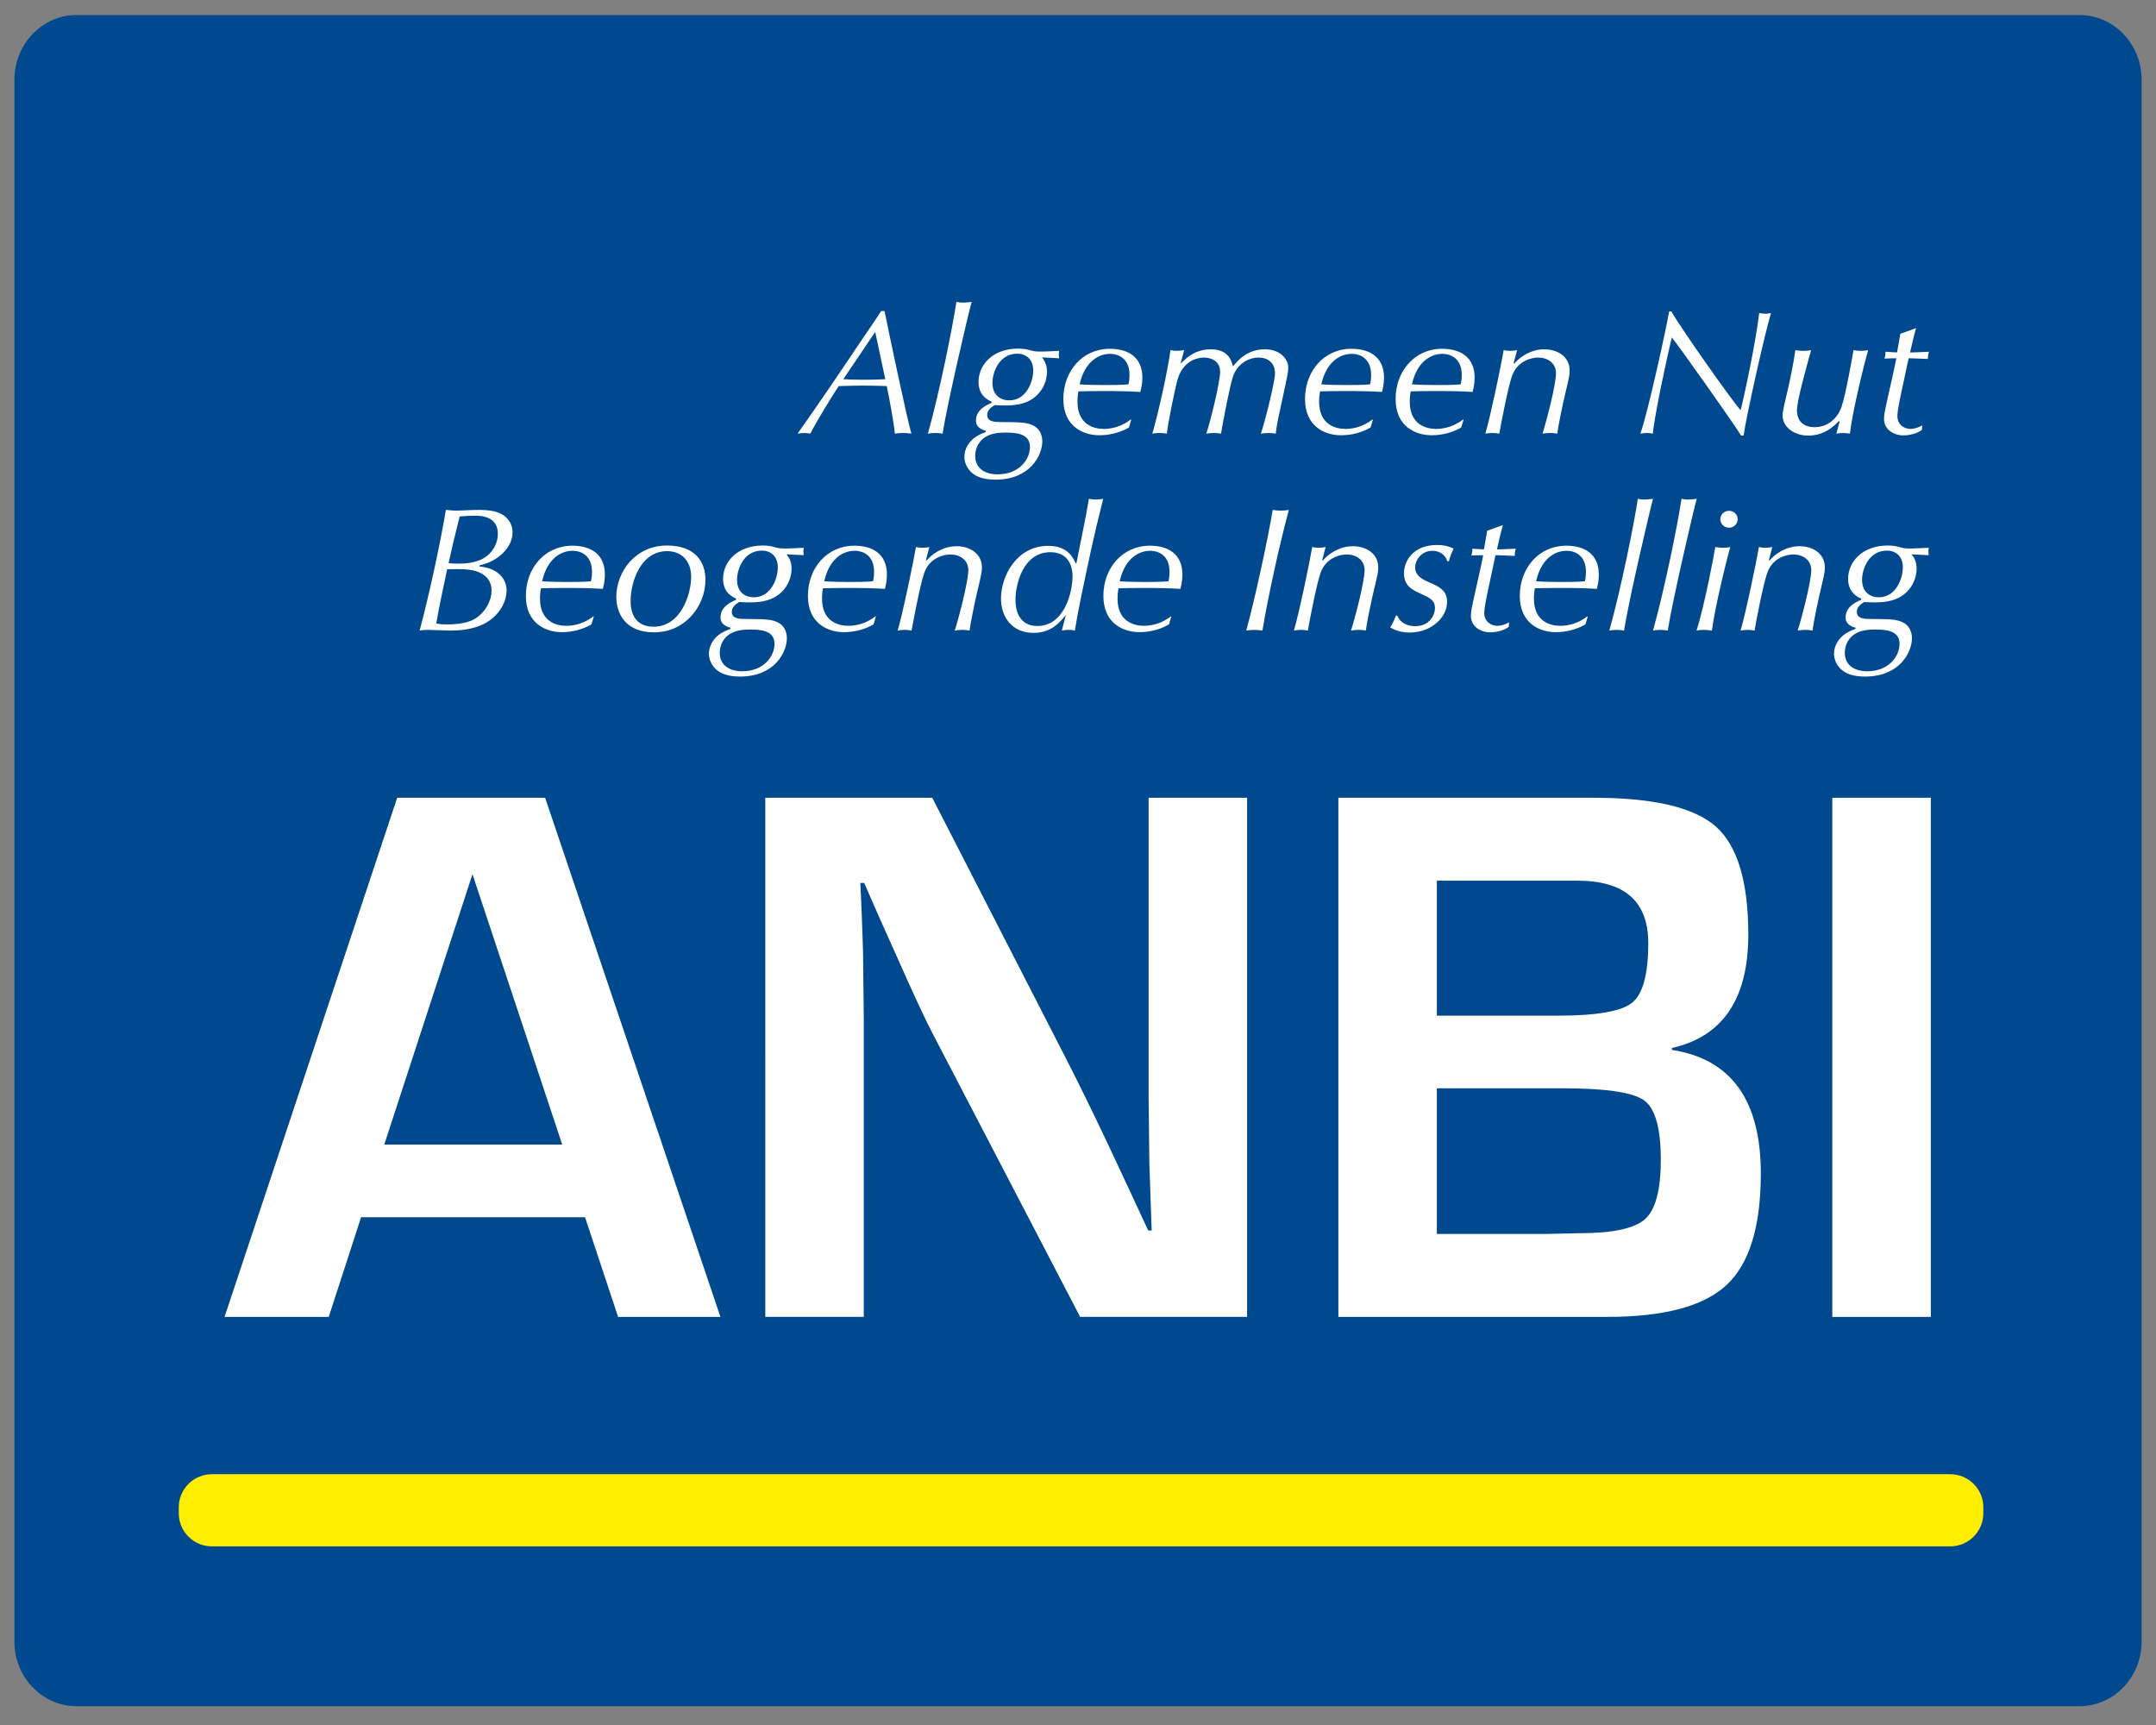 <?xml version="1.0" encoding="utf-8"?>
<!-- Generator: Adobe Illustrator 16.0.0, SVG Export Plug-In . SVG Version: 6.00 Build 0)  -->
<!DOCTYPE svg PUBLIC "-//W3C//DTD SVG 1.1//EN" "http://www.w3.org/Graphics/SVG/1.1/DTD/svg11.dtd">
<svg version="1.1" id="Layer_1" xmlns="http://www.w3.org/2000/svg" xmlns:xlink="http://www.w3.org/1999/xlink" x="0px" y="0px"
	 width="150px" height="120px" viewBox="0 0 150 120" style="enable-background:new 0 0 150 120;" xml:space="preserve">
<rect x="0" y="0" width="150" height="120" fill="#808080" stroke="none"/>
<g>
	<path style="fill:#00498F;" d="M149,114.188c0,2.476-1.932,4.503-4.302,4.503H5.305c-2.369,0-4.305-2.027-4.305-4.503V5.552
		c0-2.477,1.936-4.504,4.305-4.504h139.393c2.37,0,4.302,2.027,4.302,4.504V114.188z"/>
	<g>
		<path style="fill:#FFFFFF;" d="M40.703,84.677H25.121l-2.249,6.933h-7.249l12.011-36.113h10.292l12.196,36.113h-7.118
			L40.703,84.677z M39.117,79.625l-6.245-18.812l-6.138,18.812H39.117z"/>
		<path style="fill:#FFFFFF;" d="M86.764,55.497v36.113H75.149L64.832,71.793c-0.513-0.986-1.313-2.716-2.407-5.184l-1.164-2.595
			l-1.138-2.593h-0.265l0.104,2.381l0.081,2.354l0.053,4.736v20.716h-6.852V55.497h11.616l9.391,18.308
			c0.828,1.623,1.791,3.588,2.885,5.898l1.375,2.938l1.375,2.961h0.24l-0.082-2.328l-0.078-2.328l-0.053-4.656V55.497H86.764z"/>
		<path style="fill:#FFFFFF;" d="M93.115,91.609V55.497h17.75c4.161,0,6.996,0.665,8.506,1.996c1.508,1.333,2.264,3.841,2.264,7.527
			c0,4.463-1.775,7.091-5.318,7.884v0.133c4.127,0.635,6.189,3.503,6.189,8.599c0,3.686-0.793,6.27-2.382,7.753
			c-1.586,1.481-4.355,2.222-8.305,2.222H93.115z M99.966,70.656h8.386c2.719,0,4.449-0.299,5.198-0.899
			c0.75-0.602,1.125-1.984,1.125-4.155c0-2.892-1.641-4.337-4.92-4.337h-9.789V70.656z M99.966,85.841h7.515l2.404-0.053
			c2.313,0,3.834-0.327,4.564-0.977c0.731-0.653,1.098-2.029,1.098-4.128c0-2.188-0.383-3.563-1.151-4.127
			c-0.767-0.565-2.655-0.848-5.674-0.848h-8.756V85.841z"/>
		<path style="fill:#FFFFFF;" d="M134.333,55.497v36.113h-6.854V55.497H134.333z"/>
	</g>
	<g>
		<path style="fill:#FFFFFF;" d="M61.542,21.64c0.252,1.274,1.525,7.328,1.865,8.527c-0.164-0.023-0.352-0.048-0.579-0.048
			s-0.404,0.025-0.568,0.048c-0.087-0.881-0.429-2.683-0.567-3.308c-0.251-0.011-0.971-0.036-1.677-0.036
			c-0.555,0-1.109,0.025-1.663,0.036c-0.456,0.663-1.576,2.512-1.979,3.308c-0.115-0.023-0.228-0.048-0.404-0.048
			c-0.141,0-0.291,0.025-0.481,0.048c1.464-2.071,2.887-4.166,4.299-6.273c0.631-0.943,1.072-1.555,1.515-2.254H61.542z
			 M60.901,23.134h-0.04l-2.193,3.247c0.479,0.024,0.971,0.037,1.464,0.037c0.479,0,0.971-0.013,1.461-0.037L60.901,23.134z"/>
		<path style="fill:#FFFFFF;" d="M65.579,30.167c-0.124-0.023-0.288-0.048-0.516-0.048c-0.213,0-0.366,0.025-0.504,0.048
			c0.819-2.952,1.714-7.376,1.98-9.165c0.138,0.024,0.264,0.049,0.479,0.049c0.189,0,0.403-0.024,0.582-0.049
			C67.408,21.652,65.907,28.072,65.579,30.167z"/>
		<path style="fill:#FFFFFF;" d="M68.986,27.937c-0.202-0.085-0.908-0.38-0.908-1.372c0-1.152,0.958-2.315,2.76-2.315
			c0.415,0,0.591,0.049,0.958,0.146c0.228,0.062,0.379,0.062,0.645,0.062c0.301,0,0.919-0.037,1.248-0.05
			c0,0.074-0.027,0.161-0.027,0.258c0,0.098,0.027,0.185,0.027,0.258c-0.605-0.037-0.896-0.049-1.199-0.061
			c0.138,0.171,0.354,0.452,0.354,1.004c0,0.686-0.365,1.543-1.212,1.997c-0.591,0.32-1.297,0.343-1.701,0.343
			c-0.277,0-0.541-0.012-0.731-0.023c-0.139,0.085-0.516,0.293-0.516,0.673c0,0.491,0.528,0.503,0.931,0.503
			c1.426,0.011,1.879,0.011,2.346,0.281c0.467,0.27,0.555,0.759,0.555,1.066c0,0.944-0.832,2.659-3.252,2.659
			c-0.593,0-1.172-0.098-1.588-0.429c-0.328-0.257-0.582-0.687-0.582-1.164c0-0.577,0.354-1.115,0.833-1.409
			c0.276-0.172,0.518-0.258,0.656-0.307l0.011-0.086c-0.189-0.049-0.693-0.196-0.693-0.709c0-0.761,0.706-1.067,1.085-1.239V27.937z
			 M69.401,32.998c1.513,0,2.256-1.041,2.256-1.911c0-0.956-1.034-0.994-1.715-0.994c-0.328,0-0.945,0.025-1.386,0.307
			c-0.618,0.394-0.706,1.006-0.706,1.313C67.851,32.63,68.594,32.998,69.401,32.998z M70.208,27.852
			c1.222,0,1.677-1.335,1.677-2.083c0-0.711-0.429-1.164-1.11-1.164c-1.273,0-1.726,1.311-1.726,2.022
			C69.049,27.557,69.678,27.852,70.208,27.852z"/>
		<path style="fill:#FFFFFF;" d="M78.545,29.739c-0.619,0.354-1.337,0.54-2.055,0.54c-1.086,0-2.51-0.577-2.51-2.525
			c0-1.923,1.311-3.491,3.239-3.491c1.198,0,2.259,0.526,2.259,2.008c0,0.454-0.09,0.785-0.142,0.993
			c-0.931-0.048-1.286-0.061-2.785-0.061c-0.478,0-1.136,0.012-1.525,0.024c-0.026,0.159-0.063,0.392-0.063,0.71
			c0,1.593,1.122,1.9,1.828,1.9c0.971,0,1.589-0.442,1.879-0.649h0.037L78.545,29.739z M75.113,26.737
			c0.518,0.036,1.198,0.048,1.717,0.048c0.489,0,1.21,0,1.678-0.048c0.037-0.147,0.074-0.344,0.074-0.663
			c0-1.091-0.707-1.458-1.362-1.458C76.54,24.617,75.494,25.046,75.113,26.737z"/>
		<path style="fill:#FFFFFF;" d="M82.14,25.279h0.026c0.288-0.295,0.932-0.98,2.067-0.98c1.21,0,1.435,0.759,1.55,1.188
			c0.39-0.478,1.045-1.188,2.204-1.188c1.1,0,1.642,0.686,1.642,1.298c0,0.258-0.088,0.674-0.19,1.141l-0.479,2.23
			c-0.15,0.697-0.177,1.003-0.202,1.199c-0.138-0.023-0.304-0.048-0.49-0.048c-0.189,0-0.38,0.025-0.545,0.048
			c0.217-0.6,0.984-3.564,0.984-4.214c0-0.687-0.477-1.079-1.147-1.079c-0.642,0-1.499,0.392-1.803,1.396
			c-0.202,0.663-0.656,2.954-0.806,3.896c-0.139-0.023-0.327-0.048-0.479-0.048c-0.189,0-0.381,0.025-0.543,0.048
			c0.279-0.845,0.959-3.564,0.959-4.313c0-0.723-0.618-0.979-1.122-0.979c-0.278,0-1.363,0.085-1.805,1.421
			c-0.201,0.612-0.692,3.125-0.782,3.871c-0.139-0.023-0.313-0.048-0.503-0.048c-0.177,0-0.366,0.025-0.505,0.048
			c0.418-1.408,1.086-4.447,1.263-5.807c0.098,0.024,0.289,0.047,0.44,0.047c0.175,0,0.353-0.023,0.515-0.047L82.14,25.279z"/>
		<path style="fill:#FFFFFF;" d="M95.355,29.739c-0.618,0.354-1.335,0.54-2.053,0.54c-1.087,0-2.509-0.577-2.509-2.525
			c0-1.923,1.311-3.491,3.237-3.491c1.196,0,2.26,0.526,2.26,2.008c0,0.454-0.091,0.785-0.142,0.993
			c-0.933-0.048-1.286-0.061-2.786-0.061c-0.478,0-1.135,0.012-1.523,0.024c-0.026,0.159-0.064,0.392-0.064,0.71
			c0,1.593,1.123,1.9,1.829,1.9c0.97,0,1.587-0.442,1.878-0.649h0.036L95.355,29.739z M91.927,26.737
			c0.517,0.036,1.197,0.048,1.716,0.048c0.49,0,1.21,0,1.677-0.048c0.036-0.147,0.073-0.344,0.073-0.663
			c0-1.091-0.706-1.458-1.361-1.458C93.353,24.617,92.307,25.046,91.927,26.737z"/>
		<path style="fill:#FFFFFF;" d="M101.662,29.739c-0.617,0.354-1.337,0.54-2.056,0.54c-1.085,0-2.509-0.577-2.509-2.525
			c0-1.923,1.311-3.491,3.24-3.491c1.198,0,2.257,0.526,2.257,2.008c0,0.454-0.089,0.785-0.139,0.993
			c-0.931-0.048-1.286-0.061-2.785-0.061c-0.48,0-1.135,0.012-1.526,0.024c-0.026,0.159-0.063,0.392-0.063,0.71
			c0,1.593,1.123,1.9,1.83,1.9c0.968,0,1.588-0.442,1.879-0.649h0.037L101.662,29.739z M98.233,26.737
			c0.518,0.036,1.194,0.048,1.715,0.048c0.488,0,1.208,0,1.677-0.048c0.037-0.147,0.074-0.344,0.074-0.663
			c0-1.091-0.706-1.458-1.361-1.458C99.657,24.617,98.612,25.046,98.233,26.737z"/>
		<path style="fill:#FFFFFF;" d="M105.309,25.266l0.05,0.024c0.354-0.428,1.124-0.992,2.083-0.992c0.891,0,1.763,0.49,1.763,1.47
			c0,0.319-0.026,0.442-0.288,1.544c-0.141,0.576-0.521,2.34-0.568,2.854c-0.139-0.023-0.302-0.048-0.479-0.048
			c-0.188,0-0.403,0.025-0.555,0.048c0.19-0.551,0.942-3.356,0.942-4.202c0-0.735-0.614-1.09-1.244-1.09
			c-0.417,0-1.449,0.195-1.828,1.311c-0.291,0.846-0.809,3.59-0.873,3.982c-0.126-0.023-0.288-0.048-0.467-0.048
			c-0.174,0-0.364,0.025-0.504,0.048c0.341-1.126,1.11-4.816,1.274-5.807c0.126,0.024,0.278,0.047,0.453,0.047
			c0.152,0,0.329-0.023,0.481-0.047L105.309,25.266z"/>
		<path style="fill:#FFFFFF;" d="M116.281,21.664c0.73,1.274,4.199,6.175,4.817,6.875c0.212-0.772,1.058-4.718,1.296-6.764
			c0.113,0.024,0.289,0.049,0.441,0.049c0.162,0,0.254-0.025,0.379-0.049c-0.467,1.569-1.765,7.389-1.904,8.528h-0.176
			c-0.39-0.673-4.297-6.188-4.816-6.825c-0.365,1.446-1.235,5.563-1.324,6.689c-0.125-0.023-0.265-0.048-0.427-0.048
			c-0.139,0-0.317,0.025-0.44,0.048c0.579-1.678,1.814-7.413,2.002-8.503H116.281z"/>
		<path style="fill:#FFFFFF;" d="M127.985,29.335l-0.051-0.049c-0.405,0.466-1.11,1.017-2.145,1.017
			c-0.832,0-1.767-0.503-1.767-1.408c0-0.308,0.165-0.945,0.393-1.937c0.102-0.429,0.379-1.716,0.493-2.597
			c0.149,0.024,0.339,0.047,0.553,0.047c0.205,0,0.379-0.023,0.544-0.047c-0.339,1.225-0.984,3.503-0.984,4.178
			c0,0.759,0.454,1.176,1.224,1.176c0.97,0,1.626-0.673,1.879-1.421c0.313-0.919,0.792-3.712,0.831-3.932
			c0.178,0.024,0.341,0.047,0.504,0.047c0.189,0,0.366-0.023,0.518-0.047c-0.253,0.808-1.11,4.325-1.273,5.807
			c-0.151-0.023-0.29-0.048-0.455-0.048c-0.188,0-0.354,0.025-0.49,0.048L127.985,29.335z"/>
		<path style="fill:#FFFFFF;" d="M133.307,22.828c-0.163,0.563-0.289,1.127-0.417,1.691c0.393,0,0.873-0.037,1.313-0.049
			c-0.051,0.172-0.075,0.33-0.075,0.501c-0.44-0.012-0.96-0.048-1.339-0.048l-0.491,2.303c-0.112,0.526-0.289,1.324-0.289,1.715
			c0,0.649,0.526,0.895,0.895,0.895c0.291,0,0.581-0.099,0.833-0.246l-0.024,0.318c-0.342,0.257-0.87,0.38-1.287,0.38
			c-0.653,0-1.351-0.393-1.351-1.151c0-0.319,0.091-0.687,0.177-1.091c0.366-1.678,0.43-1.862,0.681-3.124
			c-0.24,0-0.553,0.012-0.83,0.024c0.048-0.135,0.074-0.232,0.074-0.478c0.267,0.012,0.596,0.049,0.807,0.049l0.229-1.299
			L133.307,22.828z"/>
		<path style="fill:#FFFFFF;" d="M33.354,39.406c1.46,0.135,1.89,1.017,1.89,1.654c0,0.895-0.591,1.863-1.625,2.365
			c-0.833,0.404-1.803,0.44-2.27,0.44c-0.251,0-1.361-0.049-1.589-0.049c-0.238,0-0.402,0.025-0.567,0.049
			c0.643-2.365,1.476-6.237,1.827-8.393c0.178,0.012,0.455,0.048,0.669,0.048c0.479,0,1.059-0.048,1.638-0.048
			c0.693,0,1.173,0.085,1.55,0.281c0.582,0.307,0.784,0.857,0.784,1.263c0,1.226-1.262,2.119-2.283,2.303L33.354,39.406z
			 M32.686,39.639c-0.266-0.037-0.579-0.049-0.87-0.049c-0.228,0-0.492,0-0.706,0.012c-0.34,1.567-0.594,2.818-0.758,3.774
			c0.317,0.061,0.619,0.061,0.809,0.061c0.416,0,1.069-0.038,1.614-0.257c0.781-0.318,1.423-1.212,1.423-2.108
			C34.199,40.203,33.518,39.75,32.686,39.639z M33.127,35.878c-0.378,0-0.77,0.012-1.147,0.049c-0.429,1.715-0.579,2.352-0.77,3.247
			c0.19,0.024,0.377,0.036,0.656,0.036c0.44,0,1.197-0.036,1.764-0.367c0.693-0.403,1.008-1.102,1.008-1.703
			C34.639,36.233,33.986,35.878,33.127,35.878z"/>
		<path style="fill:#FFFFFF;" d="M41.149,43.438c-0.619,0.355-1.337,0.539-2.057,0.539c-1.083,0-2.506-0.577-2.506-2.524
			c0-1.923,1.311-3.492,3.239-3.492c1.198,0,2.259,0.527,2.259,2.01c0,0.453-0.09,0.784-0.141,0.992
			c-0.932-0.049-1.285-0.061-2.787-0.061c-0.478,0-1.134,0.012-1.524,0.023c-0.025,0.16-0.063,0.393-0.063,0.711
			c0,1.592,1.121,1.898,1.827,1.898c0.971,0,1.59-0.44,1.879-0.649h0.039L41.149,43.438z M37.718,40.436
			c0.519,0.037,1.199,0.049,1.715,0.049c0.493,0,1.213,0,1.679-0.049c0.038-0.147,0.075-0.343,0.075-0.663
			c0-1.091-0.705-1.457-1.362-1.457C39.144,38.316,38.099,38.745,37.718,40.436z"/>
		<path style="fill:#FFFFFF;" d="M46.395,37.949c1.994,0,2.686,1.151,2.686,2.389c0,1.801-1.399,3.651-3.568,3.651
			c-2.08,0-2.634-1.41-2.634-2.463C42.878,39.773,44.214,37.949,46.395,37.949z M45.476,43.597c1.903,0,2.61-2.266,2.61-3.479
			c0-1.018-0.593-1.777-1.679-1.777c-1.827,0-2.533,2.12-2.533,3.479C43.875,42.85,44.341,43.597,45.476,43.597z"/>
		<path style="fill:#FFFFFF;" d="M51.215,41.637c-0.202-0.086-0.909-0.38-0.909-1.373c0-1.151,0.958-2.315,2.762-2.315
			c0.415,0,0.594,0.048,0.96,0.147c0.225,0.061,0.376,0.061,0.642,0.061c0.303,0,0.919-0.038,1.248-0.05
			c0,0.074-0.025,0.159-0.025,0.259c0,0.097,0.025,0.183,0.025,0.256c-0.605-0.036-0.896-0.049-1.199-0.061
			c0.138,0.172,0.354,0.454,0.354,1.004c0,0.687-0.366,1.544-1.21,1.998c-0.593,0.318-1.3,0.342-1.703,0.342
			c-0.277,0-0.542-0.012-0.732-0.024c-0.139,0.086-0.515,0.294-0.515,0.674c0,0.49,0.527,0.503,0.931,0.503
			c1.426,0.012,1.881,0.012,2.345,0.281c0.467,0.269,0.556,0.76,0.556,1.065c0,0.944-0.833,2.66-3.253,2.66
			c-0.592,0-1.173-0.098-1.589-0.43c-0.328-0.256-0.582-0.686-0.582-1.164c0-0.575,0.354-1.114,0.833-1.409
			c0.277-0.172,0.519-0.257,0.657-0.307l0.012-0.085c-0.19-0.049-0.694-0.197-0.694-0.71c0-0.76,0.707-1.066,1.085-1.237V41.637z
			 M51.63,46.697c1.513,0,2.256-1.042,2.256-1.911c0-0.956-1.033-0.993-1.714-0.993c-0.328,0-0.946,0.024-1.387,0.307
			c-0.618,0.392-0.708,1.005-0.708,1.312C50.078,46.33,50.824,46.697,51.63,46.697z M52.437,41.551c1.225,0,1.677-1.335,1.677-2.083
			c0-0.711-0.43-1.164-1.109-1.164c-1.273,0-1.726,1.311-1.726,2.022C51.279,41.256,51.908,41.551,52.437,41.551z"/>
		<path style="fill:#FFFFFF;" d="M60.774,43.438c-0.62,0.355-1.337,0.539-2.055,0.539c-1.085,0-2.51-0.577-2.51-2.524
			c0-1.923,1.311-3.492,3.239-3.492c1.199,0,2.258,0.527,2.258,2.01c0,0.453-0.089,0.784-0.139,0.992
			c-0.933-0.049-1.287-0.061-2.786-0.061c-0.481,0-1.135,0.012-1.527,0.023c-0.026,0.16-0.063,0.393-0.063,0.711
			c0,1.592,1.123,1.898,1.829,1.898c0.97,0,1.588-0.44,1.879-0.649h0.038L60.774,43.438z M57.345,40.436
			c0.517,0.037,1.197,0.049,1.714,0.049c0.491,0,1.21,0,1.677-0.049c0.038-0.147,0.076-0.343,0.076-0.663
			c0-1.091-0.707-1.457-1.363-1.457C58.769,38.316,57.723,38.745,57.345,40.436z"/>
		<path style="fill:#FFFFFF;" d="M64.42,38.965l0.049,0.024c0.354-0.428,1.123-0.992,2.08-0.992c0.896,0,1.765,0.49,1.765,1.47
			c0,0.318-0.026,0.441-0.288,1.543c-0.141,0.576-0.518,2.342-0.567,2.855c-0.141-0.024-0.302-0.049-0.481-0.049
			c-0.187,0-0.402,0.025-0.553,0.049c0.187-0.551,0.945-3.357,0.945-4.202c0-0.736-0.619-1.091-1.248-1.091
			c-0.417,0-1.452,0.195-1.829,1.312c-0.291,0.845-0.806,3.589-0.87,3.981c-0.127-0.024-0.291-0.049-0.467-0.049
			s-0.366,0.025-0.504,0.049c0.34-1.126,1.109-4.816,1.272-5.808c0.126,0.025,0.277,0.048,0.456,0.048
			c0.149,0,0.326-0.023,0.478-0.048L64.42,38.965z"/>
		<path style="fill:#FFFFFF;" d="M74.155,42.776c-0.416,0.515-1.009,1.25-2.243,1.25c-1.526,0-2.27-1.127-2.27-2.39
			c0-1.544,1.072-3.664,3.29-3.664c1.349,0,1.727,0.821,1.905,1.213h0.05c0.302-1.544,0.656-3.149,0.87-4.484
			c0.139,0.023,0.318,0.049,0.503,0.049c0.189,0,0.354-0.025,0.493-0.049c-0.731,2.903-0.997,4.251-1.538,6.837
			c-0.126,0.601-0.302,1.508-0.43,2.328c-0.112-0.024-0.213-0.049-0.429-0.049c-0.214,0-0.34,0.025-0.478,0.049L74.155,42.776z
			 M72.175,43.548c1.904,0,2.446-2.402,2.446-3.468c0-0.489-0.164-1.666-1.539-1.666c-1.965,0-2.432,2.353-2.432,3.296
			C70.651,42.899,71.206,43.548,72.175,43.548z"/>
		<path style="fill:#FFFFFF;" d="M81.33,43.438c-0.616,0.355-1.333,0.539-2.054,0.539c-1.084,0-2.51-0.577-2.51-2.524
			c0-1.923,1.314-3.492,3.242-3.492c1.196,0,2.255,0.527,2.255,2.01c0,0.453-0.087,0.784-0.138,0.992
			c-0.935-0.049-1.286-0.061-2.786-0.061c-0.479,0-1.136,0.012-1.524,0.023c-0.025,0.16-0.064,0.393-0.064,0.711
			c0,1.592,1.122,1.898,1.828,1.898c0.971,0,1.587-0.44,1.877-0.649h0.038L81.33,43.438z M77.901,40.436
			c0.519,0.037,1.199,0.049,1.715,0.049c0.493,0,1.21,0,1.677-0.049c0.037-0.147,0.074-0.343,0.074-0.663
			c0-1.091-0.705-1.457-1.358-1.457C79.326,38.316,78.282,38.745,77.901,40.436z"/>
		<path style="fill:#FFFFFF;" d="M88.548,35.474c0.151,0.024,0.365,0.048,0.542,0.048c0.201,0,0.416-0.023,0.579-0.048
			c-0.679,2.511-1.463,6.139-1.839,8.393c-0.152-0.024-0.342-0.049-0.559-0.049c-0.187,0-0.403,0.025-0.566,0.049
			C87.35,41.501,88.181,37.629,88.548,35.474z"/>
		<path style="fill:#FFFFFF;" d="M91.992,38.965l0.047,0.024c0.355-0.428,1.125-0.992,2.083-0.992c0.896,0,1.766,0.49,1.766,1.47
			c0,0.318-0.026,0.441-0.291,1.543c-0.139,0.576-0.519,2.342-0.568,2.855c-0.139-0.024-0.302-0.049-0.478-0.049
			c-0.193,0-0.404,0.025-0.557,0.049c0.189-0.551,0.945-3.357,0.945-4.202c0-0.736-0.617-1.091-1.247-1.091
			c-0.416,0-1.449,0.195-1.828,1.312c-0.291,0.845-0.808,3.589-0.87,3.981c-0.126-0.024-0.291-0.049-0.467-0.049
			c-0.178,0-0.367,0.025-0.506,0.049c0.343-1.126,1.111-4.816,1.274-5.808c0.128,0.025,0.277,0.048,0.455,0.048
			c0.149,0,0.326-0.023,0.478-0.048L91.992,38.965z"/>
		<path style="fill:#FFFFFF;" d="M100.69,39.039c-0.124-0.453-0.554-0.723-1.03-0.723c-0.734,0-1.2,0.599-1.2,1.163
			c0,0.6,0.516,0.835,1.083,1.079c0.531,0.232,1.137,0.502,1.137,1.299c0,1.128-1.137,2.144-2.599,2.144
			c-0.516,0-0.918-0.098-1.361-0.354c0.192-0.293,0.331-0.637,0.402-0.821h0.092c0.186,0.489,0.691,0.734,1.246,0.734
			c0.956,0,1.374-0.723,1.374-1.263c0-0.538-0.34-0.698-1.007-1.004c-0.542-0.245-1.149-0.526-1.149-1.408
			c0-0.834,0.619-1.974,2.307-1.974c0.454,0,0.745,0.074,1.151,0.246c-0.257,0.55-0.293,0.723-0.328,0.882H100.69z"/>
		<path style="fill:#FFFFFF;" d="M104.564,36.527c-0.163,0.563-0.291,1.127-0.416,1.691c0.39,0,0.869-0.038,1.311-0.049
			c-0.051,0.171-0.075,0.33-0.075,0.502c-0.44-0.013-0.958-0.049-1.338-0.049l-0.49,2.303c-0.114,0.527-0.29,1.324-0.29,1.717
			c0,0.649,0.53,0.893,0.896,0.893c0.289,0,0.579-0.097,0.83-0.244l-0.023,0.317c-0.341,0.258-0.87,0.381-1.287,0.381
			c-0.654,0-1.348-0.392-1.348-1.152c0-0.319,0.089-0.686,0.175-1.091c0.367-1.678,0.43-1.862,0.682-3.125
			c-0.236,0-0.554,0.012-0.831,0.025c0.048-0.134,0.077-0.233,0.077-0.478c0.264,0.011,0.591,0.049,0.806,0.049l0.226-1.299
			L104.564,36.527z"/>
		<path style="fill:#FFFFFF;" d="M110.302,43.438c-0.618,0.355-1.338,0.539-2.057,0.539c-1.082,0-2.507-0.577-2.507-2.524
			c0-1.923,1.311-3.492,3.24-3.492c1.199,0,2.257,0.527,2.257,2.01c0,0.453-0.089,0.784-0.139,0.992
			c-0.934-0.049-1.286-0.061-2.786-0.061c-0.482,0-1.134,0.012-1.529,0.023c-0.021,0.16-0.061,0.393-0.061,0.711
			c0,1.592,1.123,1.898,1.828,1.898c0.971,0,1.586-0.44,1.879-0.649h0.039L110.302,43.438z M106.873,40.436
			c0.514,0.037,1.197,0.049,1.713,0.049c0.493,0,1.211,0,1.677-0.049c0.039-0.147,0.076-0.343,0.076-0.663
			c0-1.091-0.707-1.457-1.36-1.457C108.297,38.316,107.251,38.745,106.873,40.436z"/>
		<path style="fill:#FFFFFF;" d="M112.99,43.866c-0.129-0.024-0.291-0.049-0.517-0.049c-0.214,0-0.366,0.025-0.505,0.049
			c0.82-2.953,1.715-7.375,1.979-9.165c0.137,0.023,0.265,0.049,0.478,0.049c0.188,0,0.403-0.025,0.582-0.049
			C114.818,35.351,113.315,41.772,112.99,43.866z"/>
		<path style="fill:#FFFFFF;" d="M116.029,43.866c-0.126-0.024-0.288-0.049-0.518-0.049c-0.213,0-0.365,0.025-0.504,0.049
			c0.821-2.953,1.714-7.375,1.98-9.165c0.138,0.023,0.263,0.049,0.477,0.049c0.189,0,0.405-0.025,0.582-0.049
			C117.857,35.351,116.358,41.772,116.029,43.866z"/>
		<path style="fill:#FFFFFF;" d="M119.106,43.866c-0.189-0.024-0.393-0.049-0.58-0.049c-0.2,0-0.365,0.025-0.491,0.049
			c0.553-1.739,1.236-5.342,1.3-5.808c0.187,0.025,0.353,0.048,0.528,0.048c0.189,0,0.365-0.023,0.518-0.048
			C120.142,38.868,119.271,42.409,119.106,43.866z M120.291,35.534c0.344,0,0.605,0.27,0.605,0.589c0,0.317-0.262,0.587-0.605,0.587
			c-0.34,0-0.604-0.271-0.604-0.587C119.688,35.804,119.951,35.534,120.291,35.534z"/>
		<path style="fill:#FFFFFF;" d="M123.067,38.965l0.049,0.024c0.354-0.428,1.123-0.992,2.082-0.992c0.894,0,1.763,0.49,1.763,1.47
			c0,0.318-0.024,0.441-0.288,1.543c-0.142,0.576-0.518,2.342-0.567,2.855c-0.139-0.024-0.302-0.049-0.479-0.049
			c-0.192,0-0.405,0.025-0.557,0.049c0.191-0.551,0.946-3.357,0.946-4.202c0-0.736-0.618-1.091-1.248-1.091
			c-0.417,0-1.449,0.195-1.826,1.312c-0.293,0.845-0.809,3.589-0.872,3.981c-0.126-0.024-0.291-0.049-0.467-0.049
			s-0.366,0.025-0.505,0.049c0.342-1.126,1.11-4.816,1.275-5.808c0.125,0.025,0.275,0.048,0.453,0.048
			c0.149,0,0.326-0.023,0.479-0.048L123.067,38.965z"/>
		<path style="fill:#FFFFFF;" d="M129.484,41.637c-0.199-0.086-0.906-0.38-0.906-1.373c0-1.151,0.96-2.315,2.764-2.315
			c0.414,0,0.59,0.048,0.956,0.147c0.226,0.061,0.378,0.061,0.643,0.061c0.301,0,0.923-0.038,1.247-0.05
			c0,0.074-0.024,0.159-0.024,0.259c0,0.097,0.024,0.183,0.024,0.256c-0.605-0.036-0.895-0.049-1.196-0.061
			c0.139,0.172,0.353,0.454,0.353,1.004c0,0.687-0.365,1.544-1.209,1.998c-0.593,0.318-1.298,0.342-1.702,0.342
			c-0.277,0-0.544-0.012-0.731-0.024c-0.139,0.086-0.518,0.294-0.518,0.674c0,0.49,0.531,0.503,0.935,0.503
			c1.424,0.012,1.878,0.012,2.345,0.281c0.467,0.269,0.555,0.76,0.555,1.065c0,0.944-0.832,2.66-3.252,2.66
			c-0.595,0-1.172-0.098-1.591-0.43c-0.328-0.256-0.579-0.686-0.579-1.164c0-0.575,0.353-1.114,0.833-1.409
			c0.277-0.172,0.515-0.257,0.653-0.307l0.014-0.085c-0.19-0.049-0.694-0.197-0.694-0.71c0-0.76,0.707-1.066,1.083-1.237V41.637z
			 M129.904,46.697c1.51,0,2.254-1.042,2.254-1.911c0-0.956-1.032-0.993-1.712-0.993c-0.328,0-0.948,0.024-1.389,0.307
			c-0.616,0.392-0.706,1.005-0.706,1.312C128.352,46.33,129.096,46.697,129.904,46.697z M130.71,41.551
			c1.222,0,1.677-1.335,1.677-2.083c0-0.711-0.429-1.164-1.109-1.164c-1.274,0-1.728,1.311-1.728,2.022
			C129.55,41.256,130.18,41.551,130.71,41.551z"/>
	</g>
	<path style="fill:#FFEE00;" d="M14.733,107.573c-1.261,0-2.295-1.033-2.295-2.298v-0.424c0-1.265,1.035-2.297,2.295-2.297h120.955
		c1.265,0,2.298,1.032,2.298,2.297v0.424c0,1.265-1.033,2.298-2.298,2.298H14.733z"/>
</g>
</svg>
